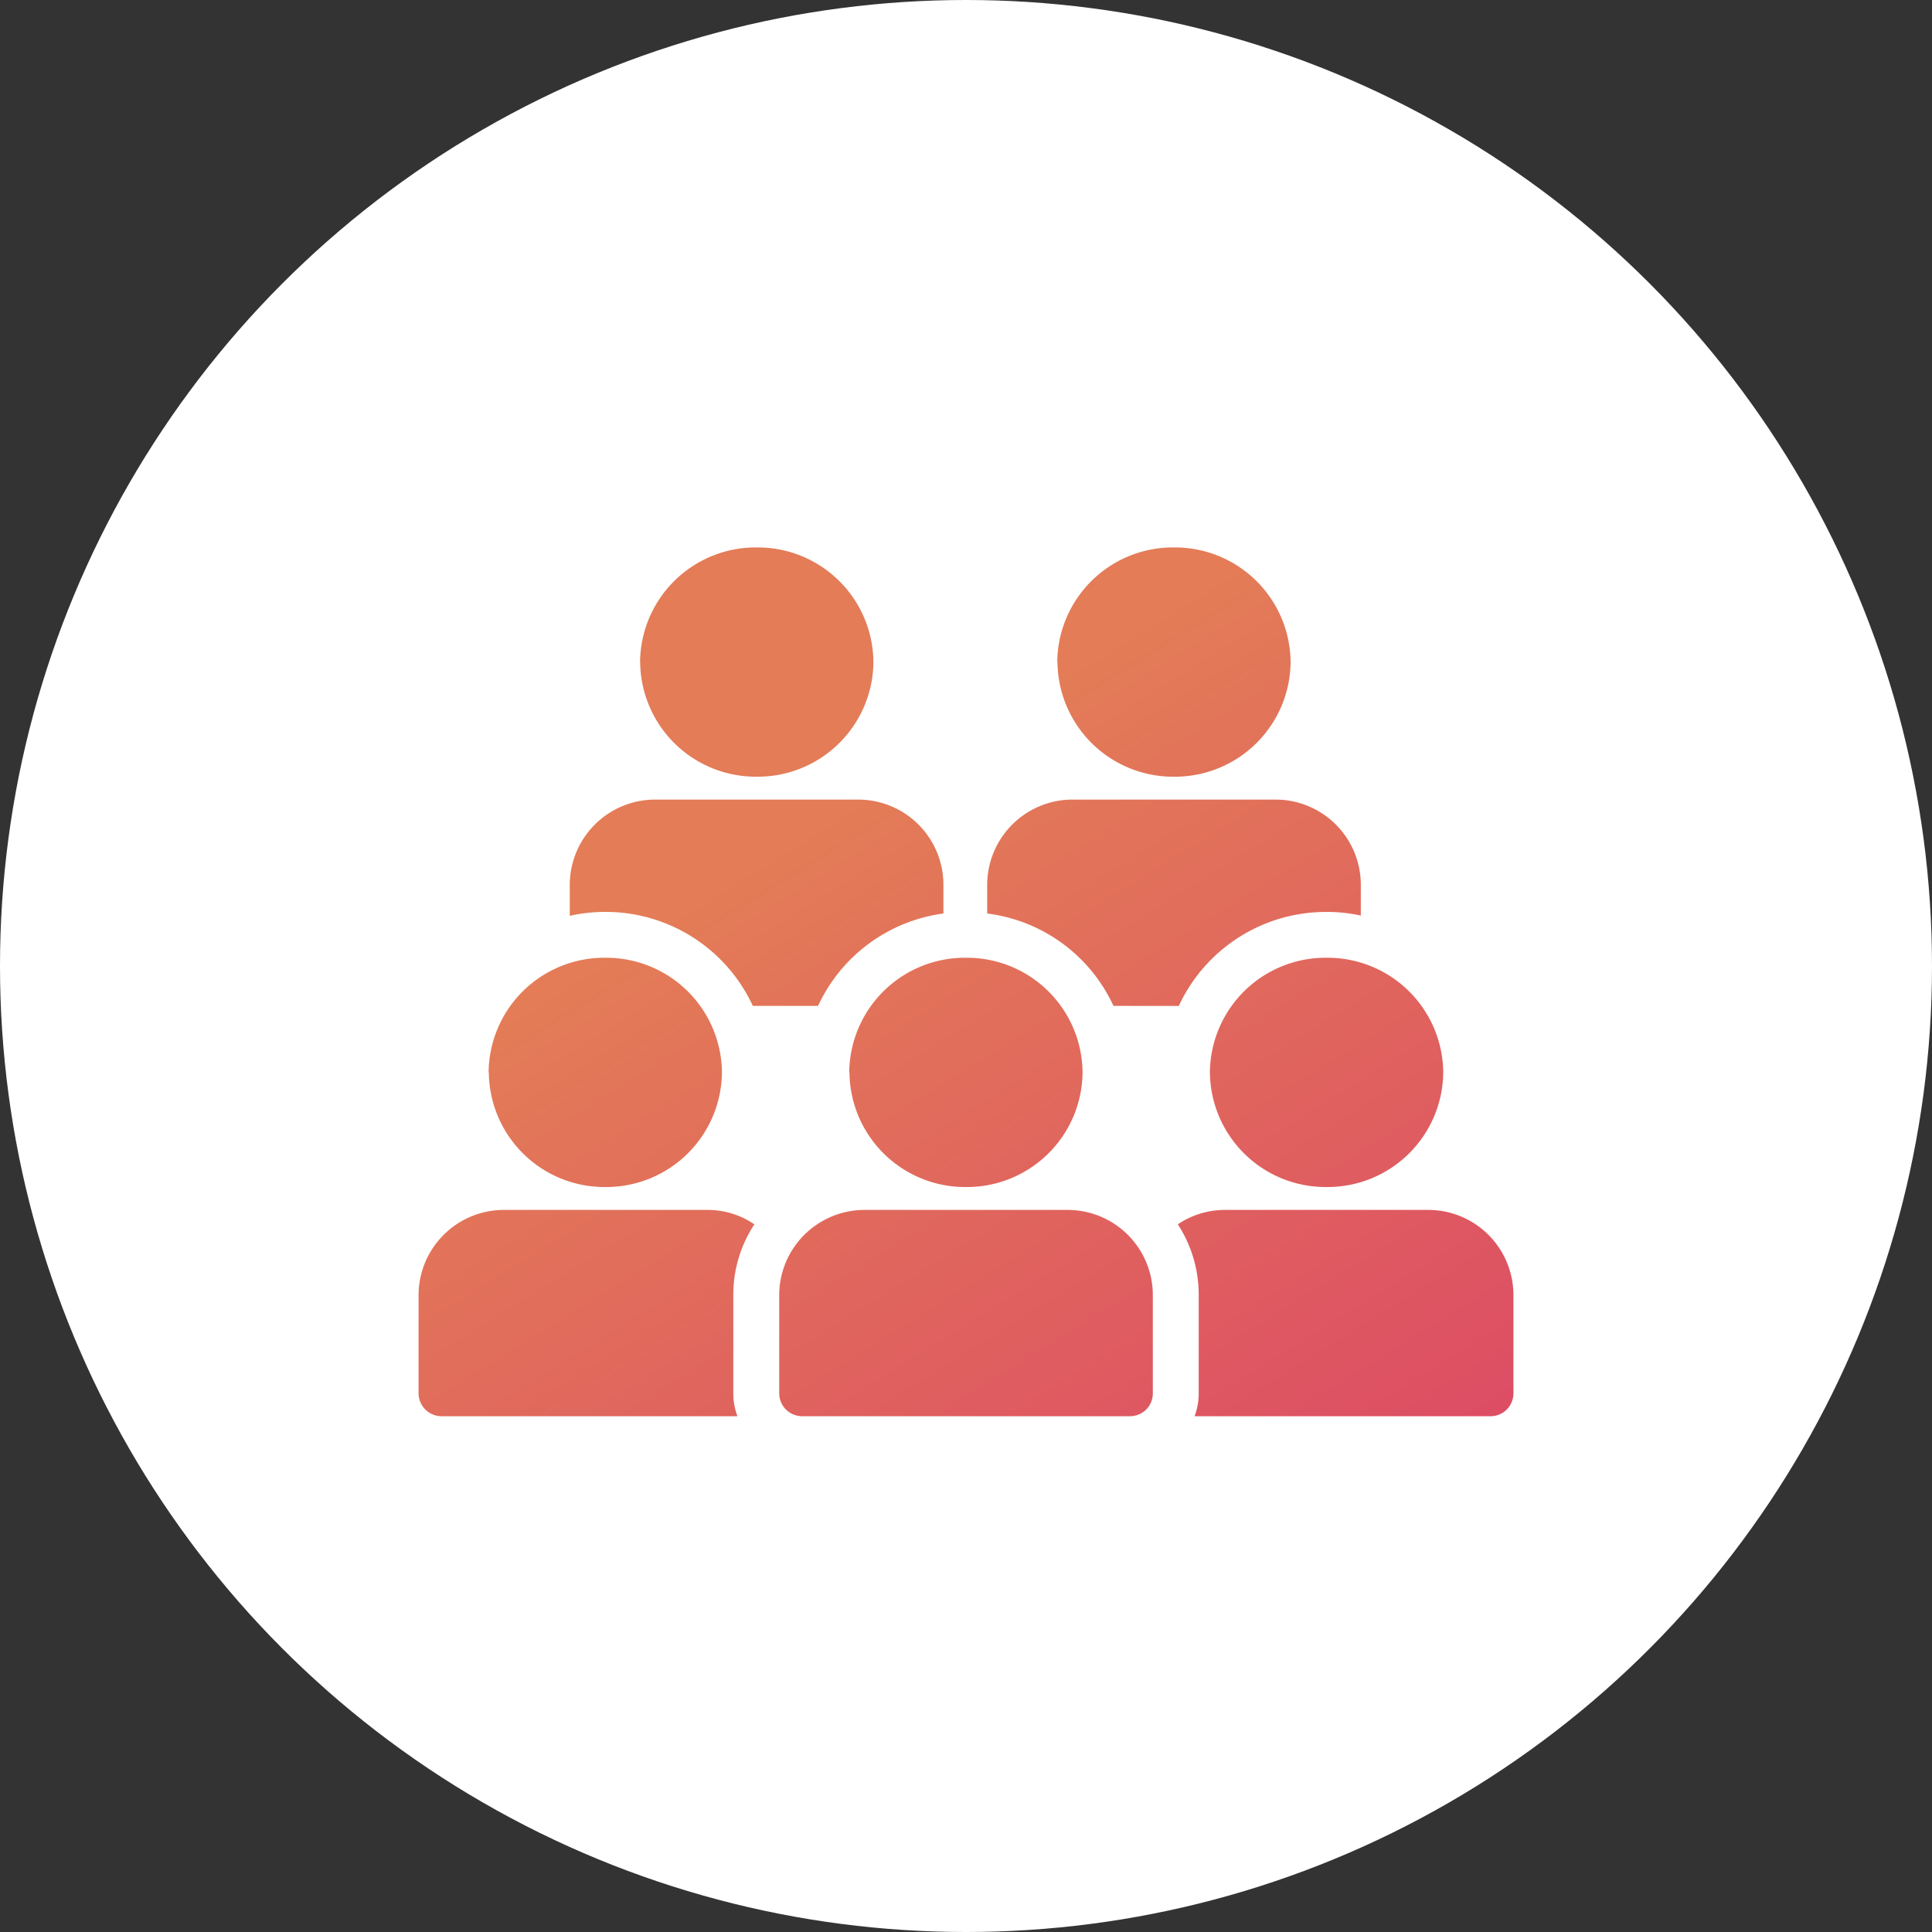 <svg xmlns="http://www.w3.org/2000/svg" xmlns:xlink="http://www.w3.org/1999/xlink" width="60" height="60" viewBox="0 0 60 60">
  <rect x="0" y="0" width="60" height="60" fill="#333333" stroke="none"/>
  <defs>
    <style>
      .cls-1 {
        fill: #fff;
      }

      .cls-2 {
        fill: url(#linear-gradient);
      }
    </style>
    <linearGradient id="linear-gradient" x1="0.194" y1="0.23" x2="0.886" y2="0.886" gradientUnits="objectBoundingBox">
      <stop offset="0" stop-color="#e37c57"/>
      <stop offset="1" stop-color="#da366b"/>
    </linearGradient>
  </defs>
  <g id="Group_58143" data-name="Group 58143" transform="translate(11185 10151)">
    <circle id="Ellipse_2604" data-name="Ellipse 2604" class="cls-1" cx="30" cy="30" r="30" transform="translate(-11185 -10151)"/>
    <g id="society" transform="translate(-11178.119 -10145.049)">
      <path id="Union_10" data-name="Union 10" class="cls-2" d="M1006.218-634.969a2,2,0,0,0,.128-.712v-3.047a4.007,4.007,0,0,0-.648-2.2,2.607,2.607,0,0,1,1.466-.448h6.315a2.646,2.646,0,0,1,2.641,2.648v3.047a.709.709,0,0,1-.712.712Zm-12.188,0a.714.714,0,0,1-.712-.712v-3.047a2.652,2.652,0,0,1,2.648-2.648h6.314a2.646,2.646,0,0,1,2.641,2.648v3.047a.709.709,0,0,1-.712.712Zm-11.2,0a.714.714,0,0,1-.712-.712v-3.047a2.652,2.652,0,0,1,2.649-2.648h6.314a2.571,2.571,0,0,1,1.466.448,3.96,3.96,0,0,0-.654,2.2v3.047a1.977,1.977,0,0,0,.128.712Zm23.863-10.678a3.592,3.592,0,0,1,3.624-3.56,3.592,3.592,0,0,1,3.623,3.56,3.592,3.592,0,0,1-3.623,3.56A3.593,3.593,0,0,1,1006.694-645.647Zm-11.2,0a3.592,3.592,0,0,1,3.623-3.56,3.592,3.592,0,0,1,3.623,3.56,3.592,3.592,0,0,1-3.623,3.56A3.592,3.592,0,0,1,995.5-645.647Zm-11.2,0a3.592,3.592,0,0,1,3.623-3.56,3.592,3.592,0,0,1,3.623,3.56,3.592,3.592,0,0,1-3.623,3.56A3.592,3.592,0,0,1,984.3-645.647Zm19.406-2.065a5,5,0,0,0-3.922-2.869v-.89a2.652,2.652,0,0,1,2.648-2.648h6.314a2.646,2.646,0,0,1,2.641,2.648v.954a4.858,4.858,0,0,0-1.067-.113,5.036,5.036,0,0,0-4.585,2.919Zm-11.2,0a5.037,5.037,0,0,0-4.585-2.919,5.069,5.069,0,0,0-1.1.121v-.961a2.652,2.652,0,0,1,2.648-2.648h6.315a2.646,2.646,0,0,1,2.641,2.648v.89a5.026,5.026,0,0,0-3.894,2.869Zm9.454-10.678a3.592,3.592,0,0,1,3.624-3.56,3.592,3.592,0,0,1,3.623,3.56,3.592,3.592,0,0,1-3.623,3.56A3.593,3.593,0,0,1,1001.96-658.391Zm-12.956,0a3.592,3.592,0,0,1,3.623-3.56,3.592,3.592,0,0,1,3.624,3.56,3.593,3.593,0,0,1-3.624,3.56A3.592,3.592,0,0,1,989-658.391Z" transform="translate(-976 673)"/>
    </g>
  </g>
</svg>
